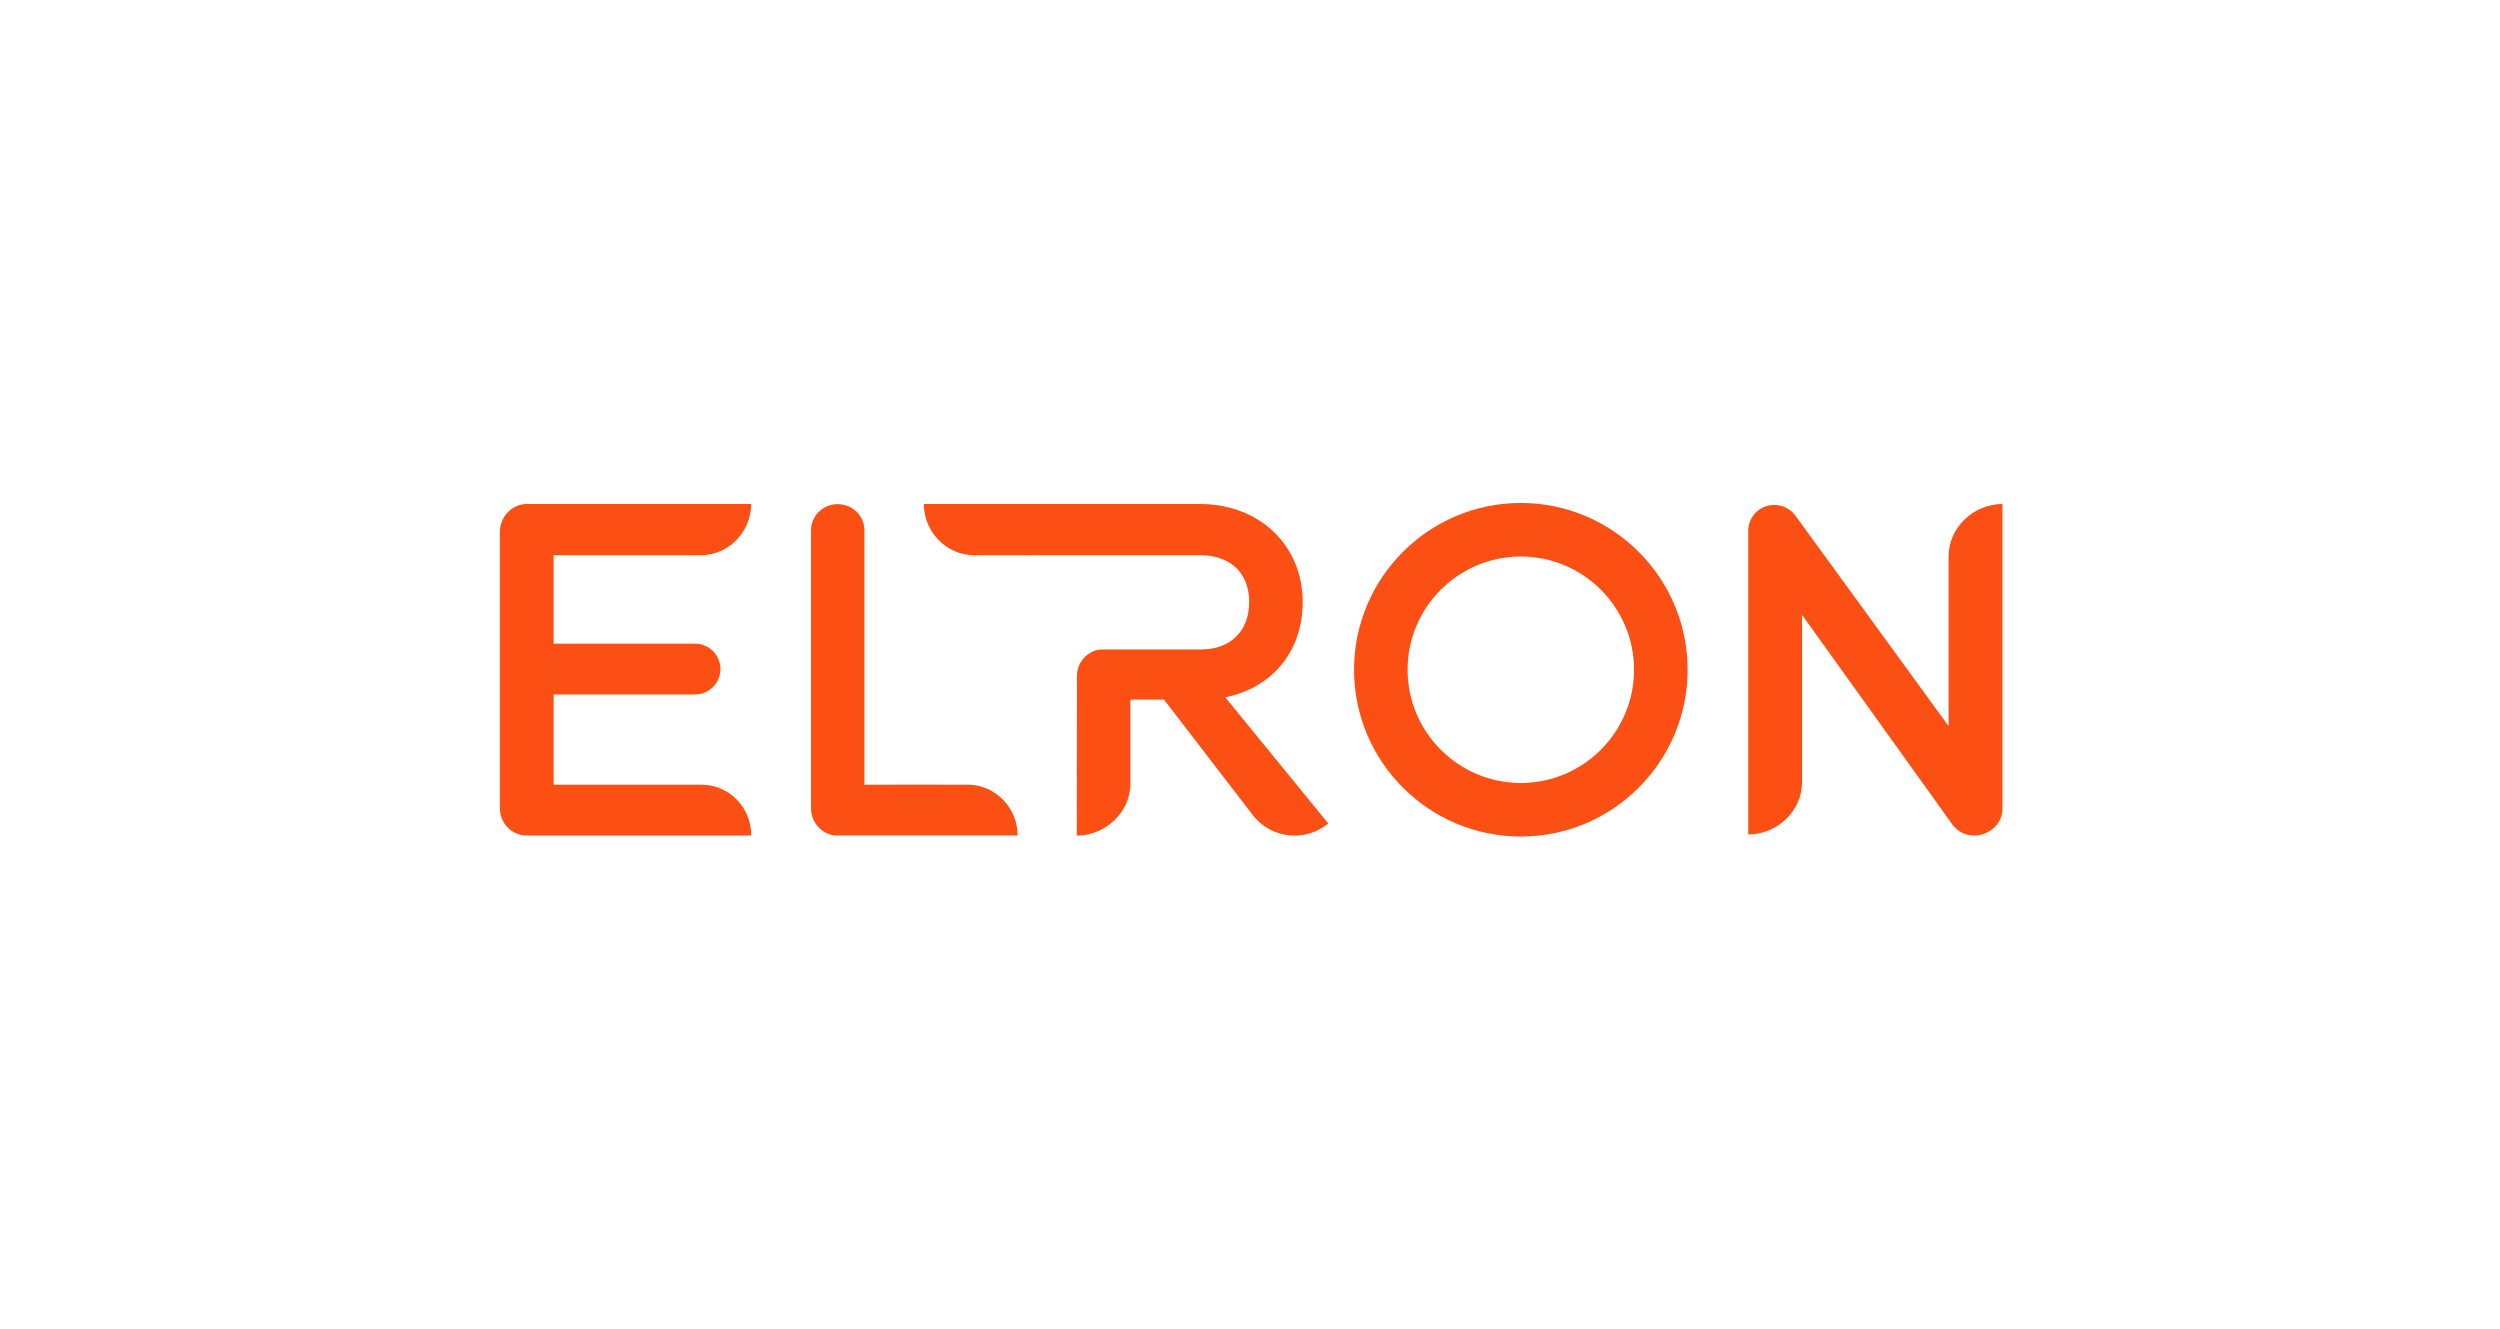 <?xml version="1.0" encoding="UTF-8"?>
<svg xmlns="http://www.w3.org/2000/svg" id="Layer_1" viewBox="0 0 854 454">
  <defs>
    <style>.cls-1{fill:none;}.cls-2{fill:#fb4f14;}</style>
  </defs>
  <rect class="cls-1" width="854" height="454"></rect>
  <path class="cls-2" d="M519.51,171.81c-31.42,0-56.97,25.56-56.97,56.98s25.56,56.97,56.97,56.97,56.98-25.56,56.98-56.97-25.56-56.98-56.98-56.98Zm0,95.65c-21.33,0-38.68-17.35-38.68-38.68s17.35-38.68,38.68-38.68,38.68,17.35,38.68,38.68-17.35,38.68-38.68,38.68Z"></path>
  <path class="cls-2" d="M331.12,268.04c-.27-.04-35.85,0-35.85,0v-86.93c0-4.99-4.12-8.89-9.11-8.89s-9.11,3.91-9.11,8.89v94.97c0,4.99,3.91,9.32,8.89,9.32h61.69c0-9.25-7.34-17.04-16.52-17.36Z"></path>
  <path class="cls-2" d="M238.86,189.65c.18,0,.36,.01,.53,0h.02c9.43,.03,17.13-7.95,17.2-17.48h-76.66c-5.15,0-9.18,4.4-9.18,9.55v94.37c0,5.15,4.03,9.32,9.18,9.32h76.66c.08-9.54-7.5-17.32-16.93-17.36-.21,0-50.55,0-50.55,0v-30.82h48.29c4.78,0,8.68-3.89,8.68-8.68s-3.89-8.68-8.68-8.68h-48.29v-30.22h49.71Z"></path>
  <path class="cls-2" d="M684.03,172.17c-9.83,0-18.39,8.03-18.39,17.87,0,.25-.01,.49,0,.73v57.27l-52.3-71.86c-1.3-1.8-3.88-3.71-7.25-3.71-4.9,0-8.89,3.95-8.89,8.81v103.77c9.83,0,18.37-7.97,18.37-17.81v-57.22l51.46,71.77c1.85,2.36,4.39,3.61,7.33,3.61,5.07,0,9.67-3.94,9.67-8.97v-104.26Z"></path>
  <path class="cls-2" d="M418.55,238.19c16.06-3.25,26.45-15.69,26.45-32.55,0-19.31-14.74-33.47-35.04-33.47h-94.37c0,9.41,7.59,17.4,16.98,17.48l77.23-.02c10.44,0,16.92,6.01,16.92,16.01s-6.45,16.21-16.43,16.21h-34.19c-.24,0-.48,.01-.71,.06-4.27,.76-7.51,4.5-7.51,9.01l-.05,54.51c9.64,0,18.01-7.72,18.32-17.28,0,0-.04,.01-.03,.02v-29.18h11.51s30.41,39.57,30.69,39.92c6.31,7.61,17.55,8.72,25.23,2.53h.01c.06-.05,.12-.09,.18-.14l-35.18-43.09Z"></path>
</svg>
